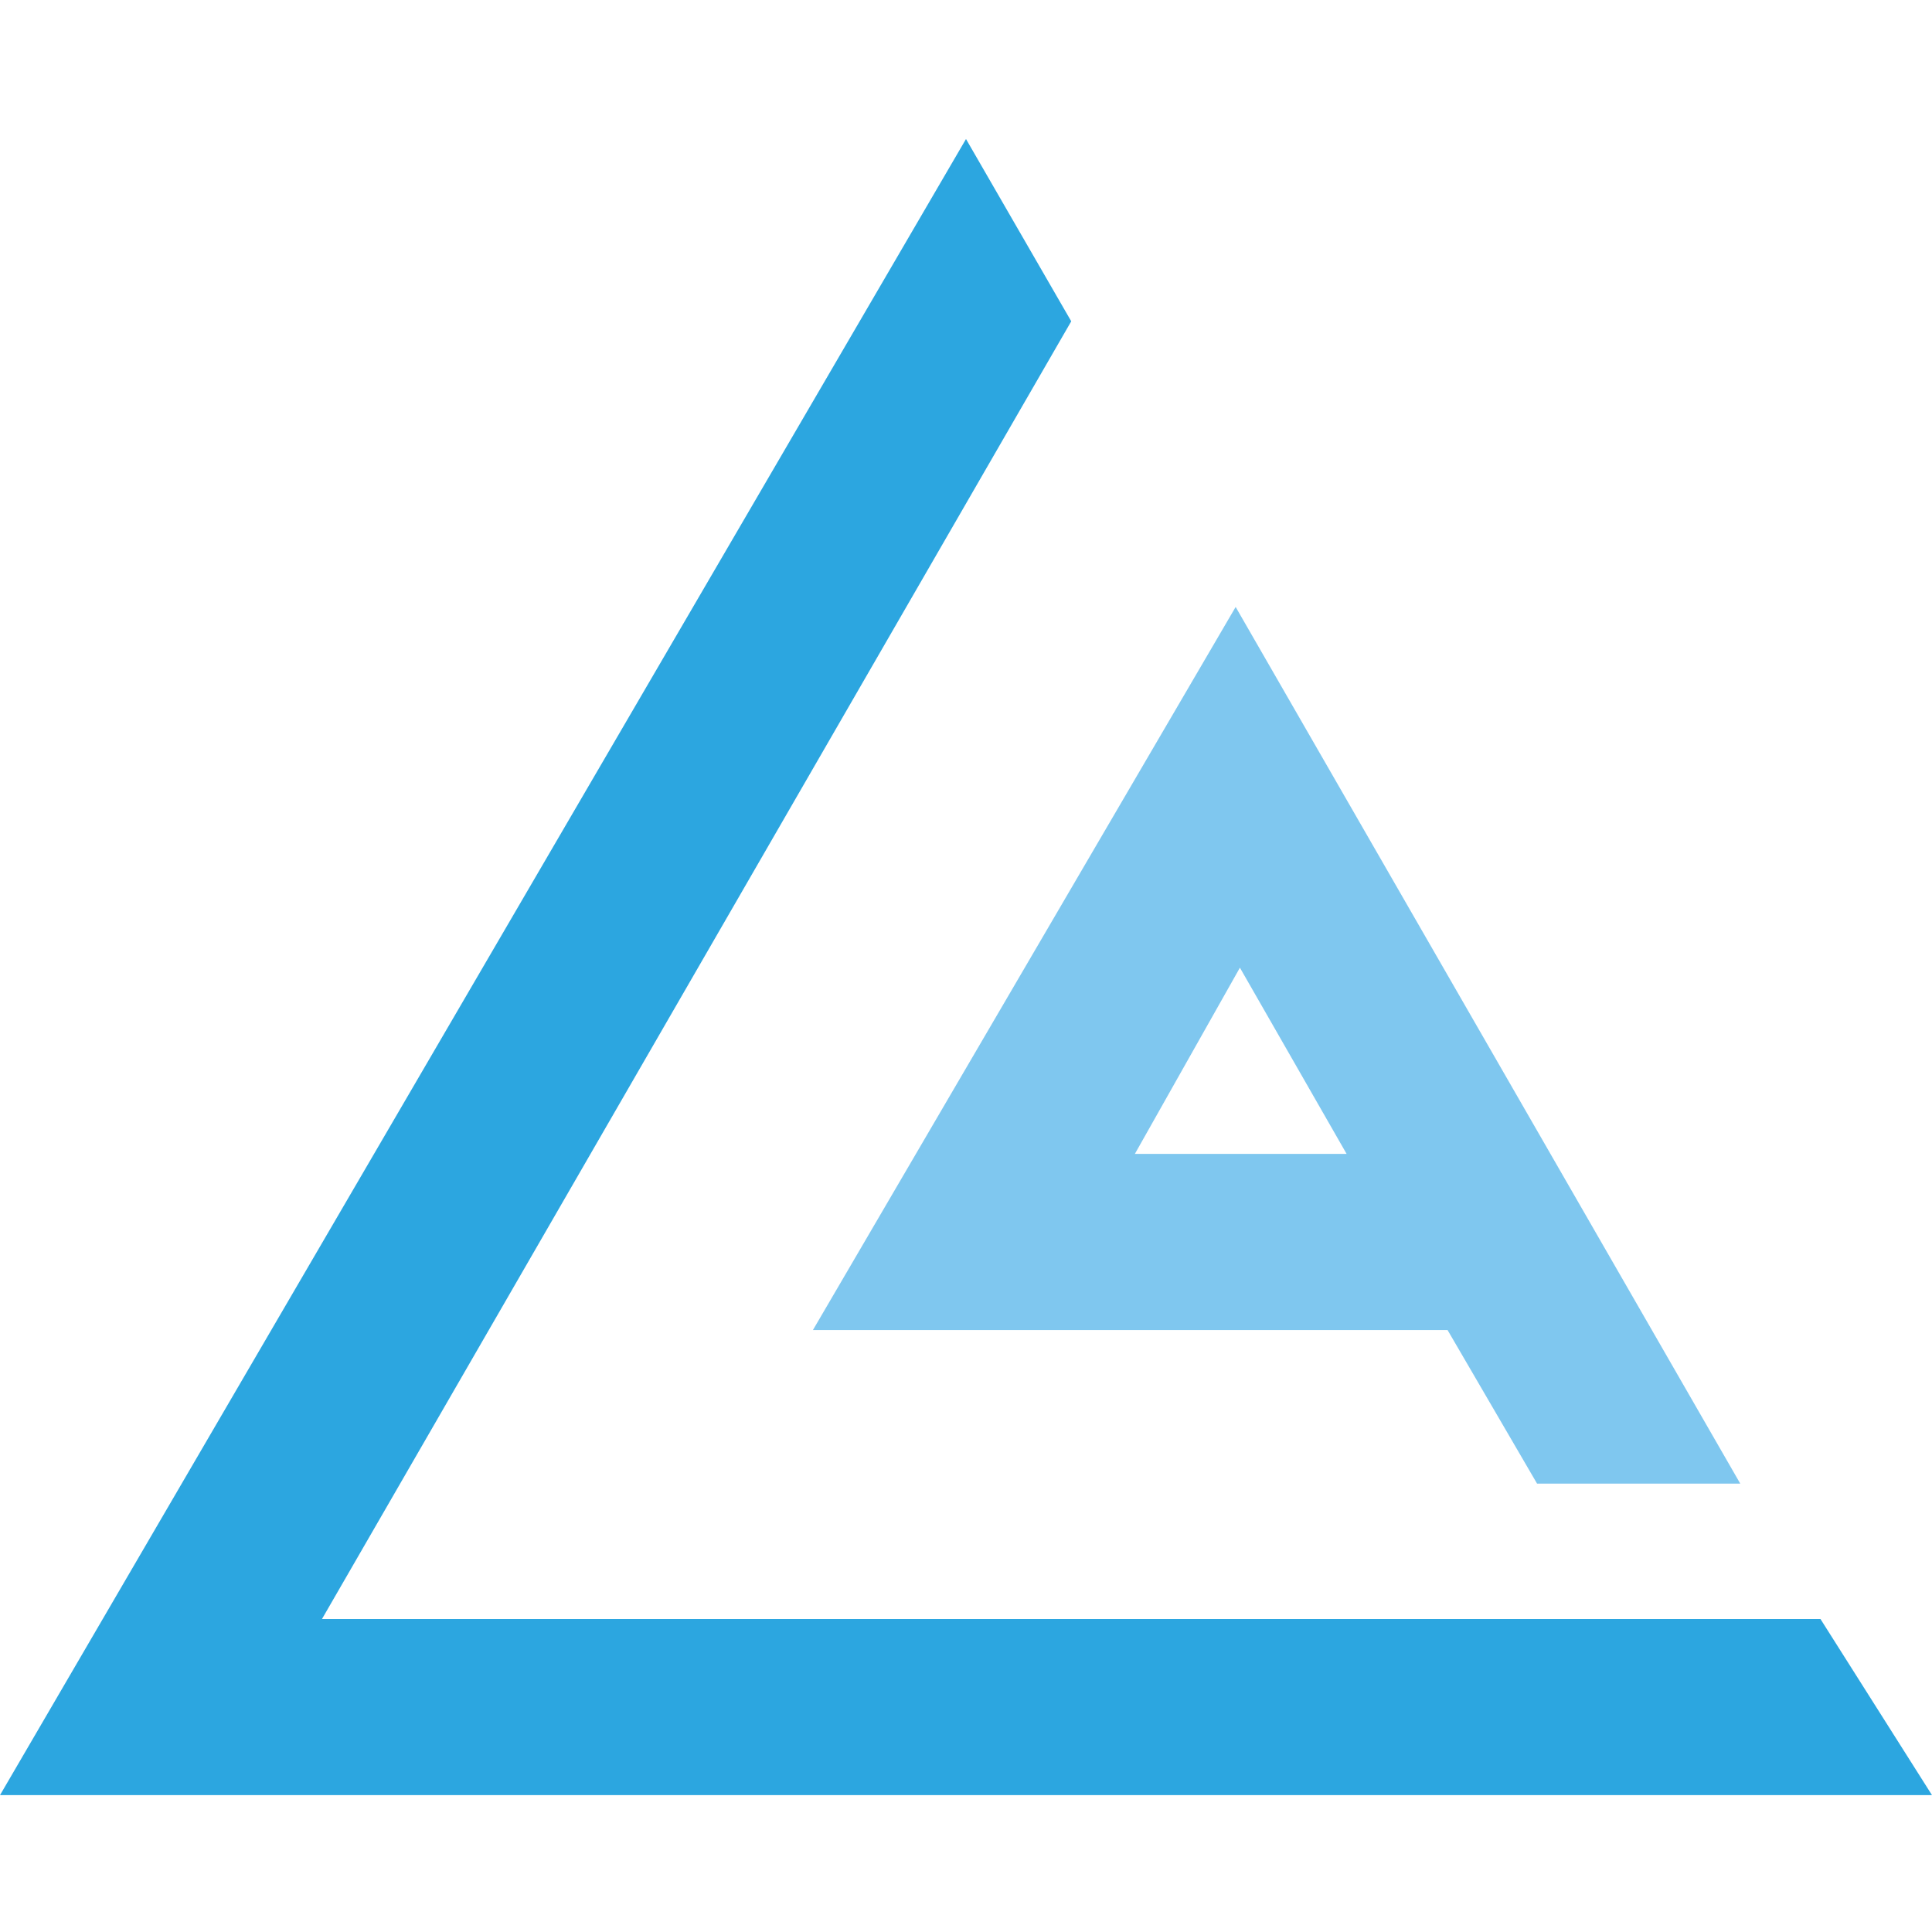 <?xml version="1.0" encoding="UTF-8"?>
<svg data-bbox="0 36.84 512 438.89" viewBox="0 0 512 512" xmlns="http://www.w3.org/2000/svg" data-type="color">
    <g>
        <path fill="#2ca6e0" d="M512 475.73H0L256 36.84l27.89 48.31-198.56 343.9h397.11L512 475.73z" data-color="1"/>
        <path d="m407.34 393.18-23.72-40.7H215.43l112.03-191.63 133.73 232.33h-53.85zm-50.47-87.38-28.28-49.35-27.84 49.35h56.12z" fill="#7fc7ef" data-color="2"/>
    </g>
</svg>
